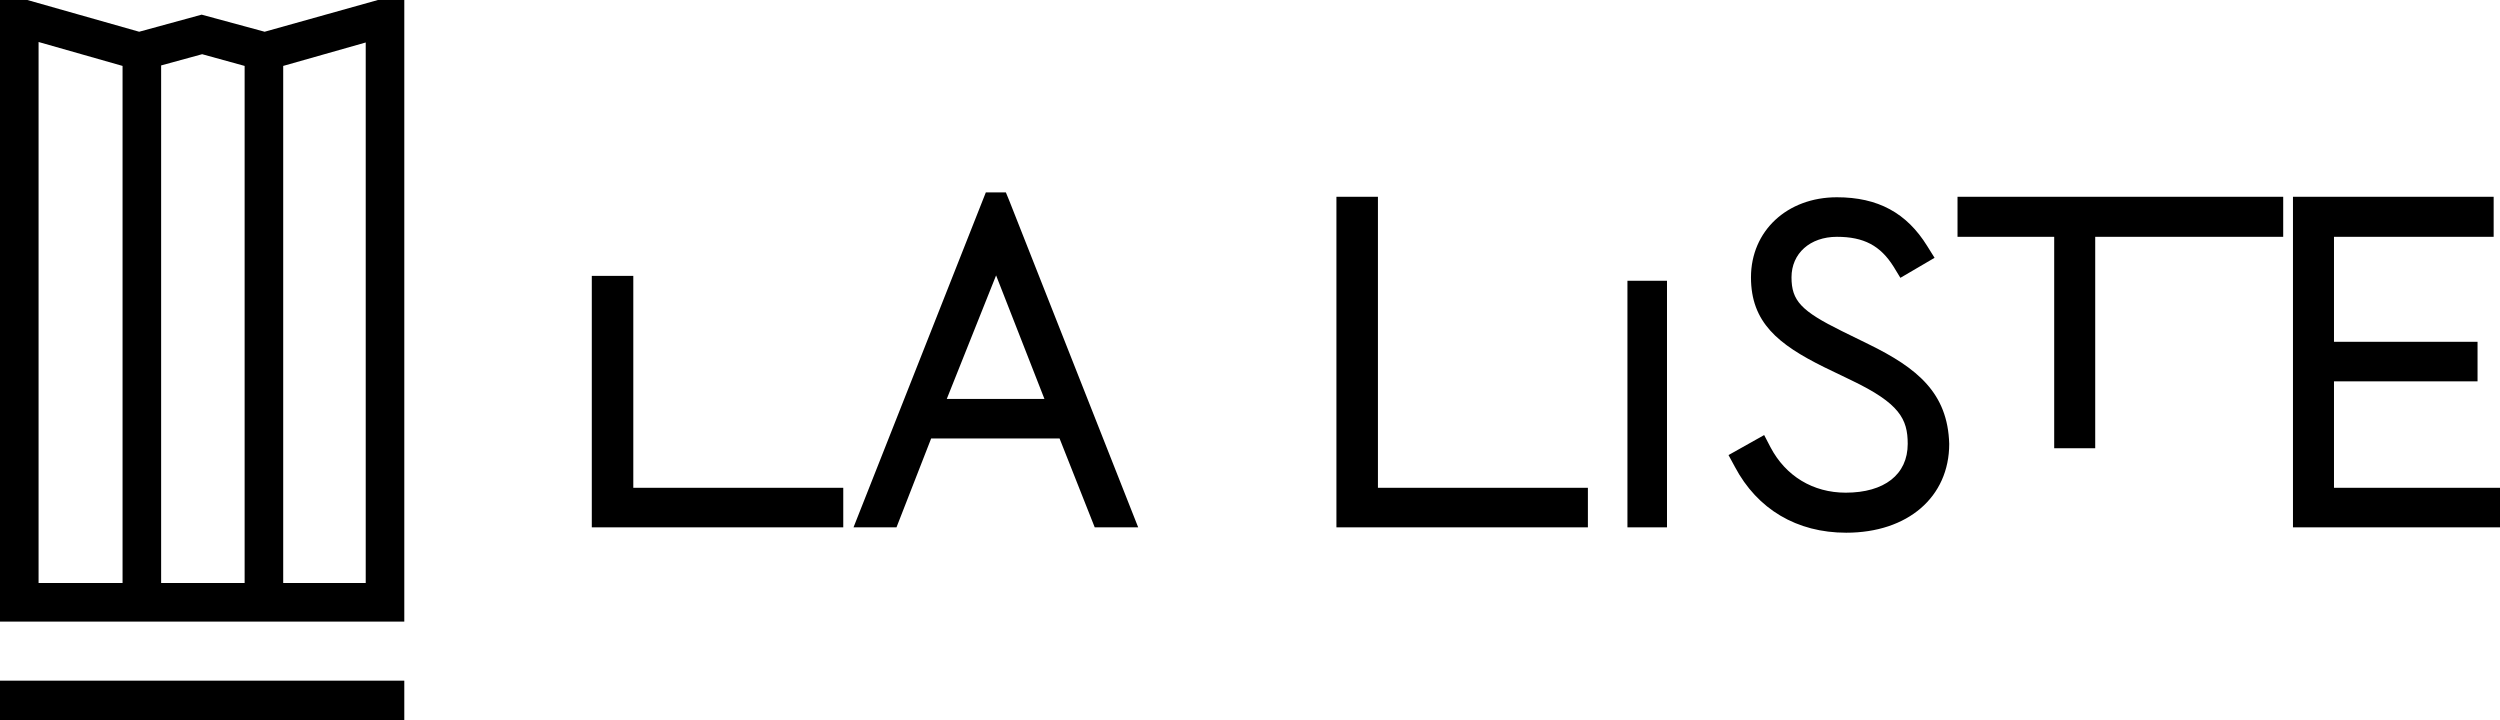 <?xml version="1.0" encoding="utf-8"?>
<svg version="1.1" xmlns="http://www.w3.org/2000/svg" xmlns:xlink="http://www.w3.org/1999/xlink" x="0px" y="0px"
	 viewBox="0 0 512 147.5" xml:space="preserve">
<rect y="139.4" width="82.8" height="8.1"/>
<path d="M82.8,0l-5.4,0L54.2,6.5L41.3,3L28.5,6.5L5.6,0L0,0v127.3h82.8L82.8,0z M25.1,13.5v105.9H7.9V8.6L25.1,13.5z
	 M50.1,13.5v105.9H33v-106l8.4-2.3L50.1,13.5z M74.9,8.7v110.7H58V13.5L74.9,8.7z"/>
<polygon points="129.7,99.9 129.7,56.5 121.2,56.5 121.2,108 172.7,108 172.7,99.9 "/>
<polygon points="282.2,99.9 282.2,40.3 273.7,40.3 273.7,108 325.2,108 325.2,99.9 "/>
<path d="M206.7,41.1l-0.7-1.7h-4.1L174.8,108h8.8l7.1-18.2h26.3l7.2,18.2h8.9L206.7,41.1z M193.9,81.7L204,56.4
	l9.9,25.3H193.9z"/>
<rect x="333.3" y="57.5" width="8.1" height="50.5"/>
<path d="M382.7,70.5l-5.5-2.7c-8.3-4.1-10.3-6.2-10.3-11c0-4.9,3.8-8.3,9.3-8.3c5.5,0,8.9,1.8,11.6,6.1l1.4,2.3l7-4.1
	l-1.5-2.4c-4.2-6.8-10.1-10-18.5-10c-10.2,0-17.6,6.9-17.6,16.4c0,9.2,5.5,13.7,15,18.4l5.6,2.7c9.8,4.7,11.5,7.9,11.5,13
	c0,6.3-4.8,10-12.7,10c-6.7,0-12.3-3.4-15.4-9.3l-1.3-2.5l-7.3,4.1l1.3,2.4c4.6,8.7,12.7,13.5,22.8,13.5c12.6,0,21.1-7.3,21.1-18.2
	C398.9,80.5,392.7,75.4,382.7,70.5z"/>
<polygon points="400.9,40.3 400.9,48.5 420.7,48.5 420.7,91.8 429.1,91.8 429.1,48.5 467.6,48.5 467.6,40.3 "/>
<polygon points="478,99.9 478,78.1 507.4,78.1 507.4,70 478,70 478,48.5 510.7,48.5 510.7,40.3 469.6,40.3 469.6,108 
	512,108 512,99.9 "/>
</svg>

